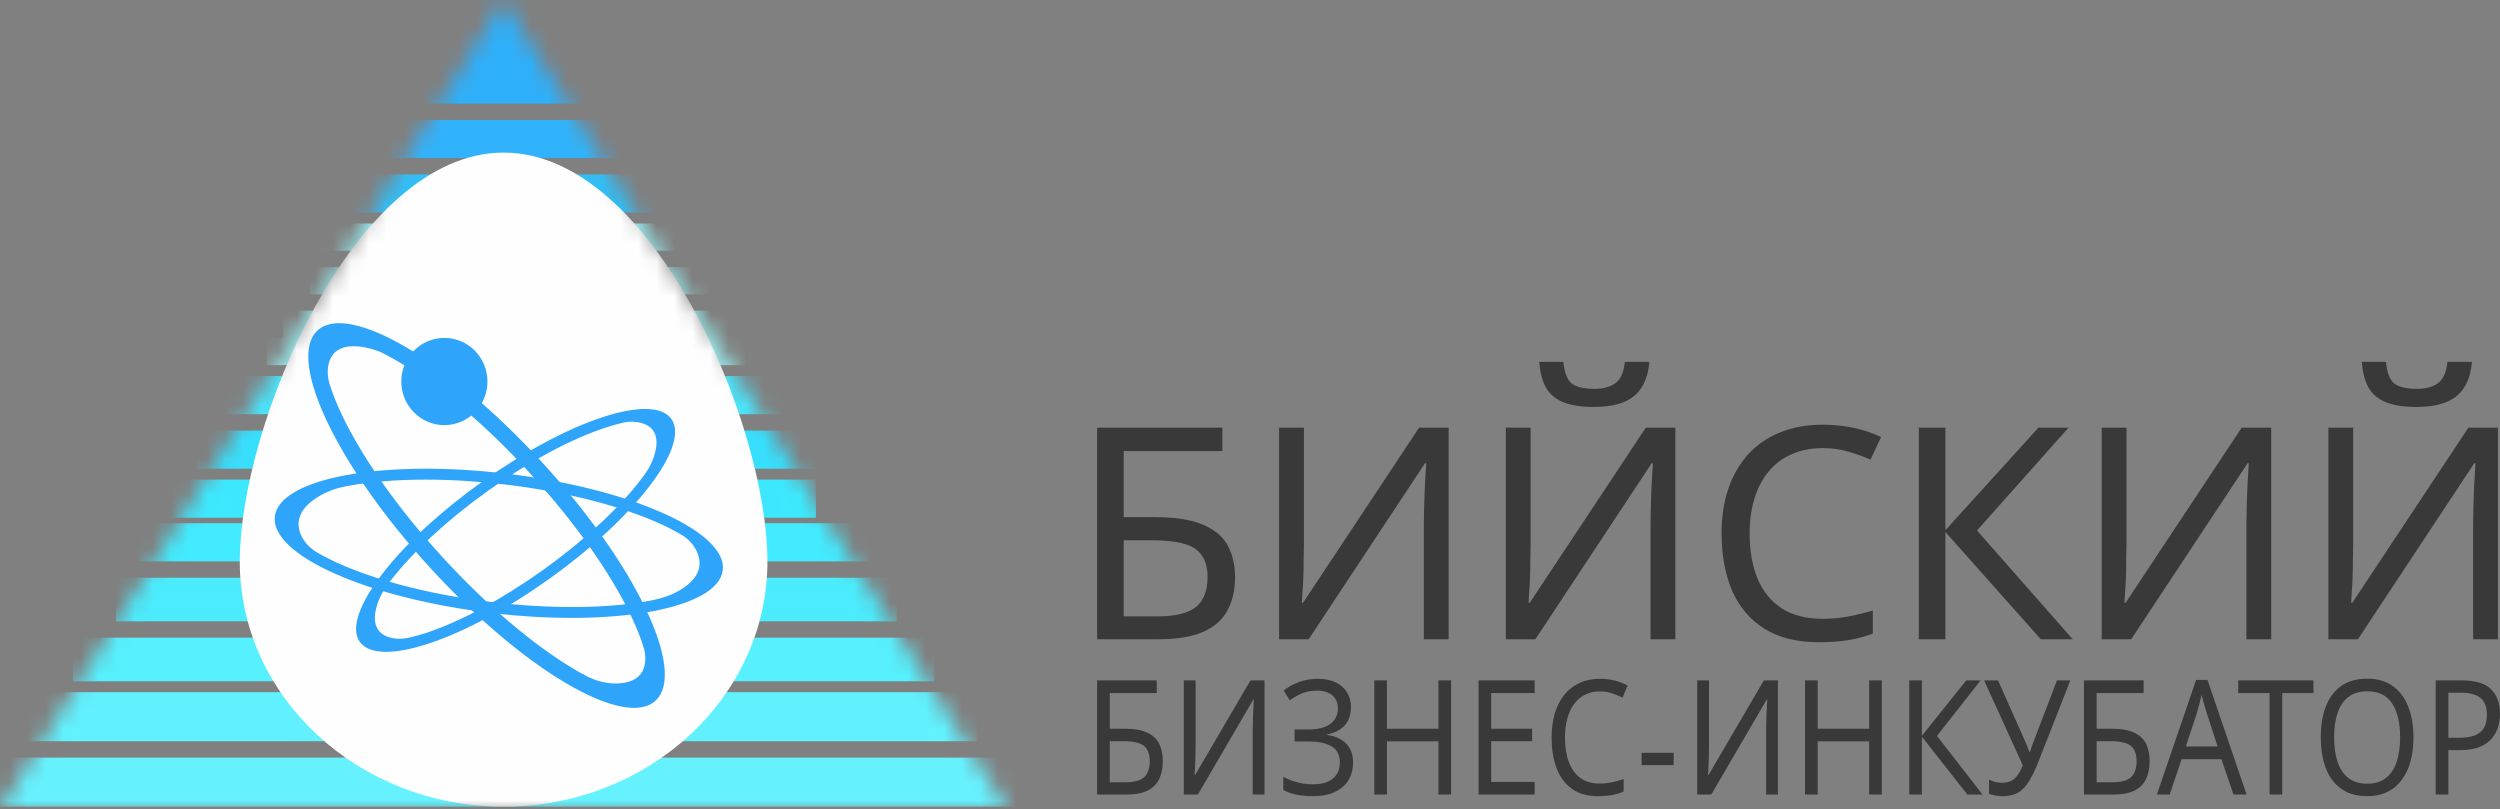 <svg width="139" height="45" viewBox="0 0 139 45" fill="none" xmlns="http://www.w3.org/2000/svg">
<rect x="0" y="0" width="139" height="45" fill="#808080" stroke="none"/>
<mask id="mask0_368_780" style="mask-type:alpha" maskUnits="userSpaceOnUse" x="0" y="0" width="56" height="45">
<path d="M28 0L56 45H0L28 0Z" fill="#D9D9D9"/>
</mask>
<g mask="url(#mask0_368_780)">
<path d="M43.567 20.909H10.936V23.03H43.567V20.909Z" fill="#49E5FD"/>
<path d="M46.86 23.939H10.936V26.061H46.86V23.939Z" fill="#37DFFD"/>
<path d="M45.363 26.666H9.439V28.788H45.363V26.666Z" fill="#3DE8FE"/>
<path d="M48.357 29.091H7.643V31.212H48.357V29.091Z" fill="#42EBFF"/>
<path d="M49.854 32.121H6.446V34.545H49.854V32.121Z" fill="#4AECFD"/>
<path d="M51.949 35.455H4.051V37.879H51.949V35.455Z" fill="#56F0FE"/>
<path d="M54.344 38.485H1.356V41.212H54.344V38.485Z" fill="#61F1FE"/>
<path d="M61.23 42.121H-1.039V44.848H61.23V42.121Z" fill="#66F1FE"/>
<path d="M35.783 -1.515H19.318V5.758H35.783V-1.515Z" fill="#2EAFF9"/>
<path d="M34.586 6.667H20.516V8.788H34.586V6.667Z" fill="#30B3FC"/>
<path d="M36.981 9.697H16.624V11.818H36.981V9.697Z" fill="#30BEF8"/>
<path d="M37.58 12.424H17.223V13.94H37.58V12.424Z" fill="#97F2F5"/>
<path d="M40.574 14.849H17.223V16.364H40.574V14.849Z" fill="#97F2F5"/>
<path d="M40.873 17.273H15.726V18.788H40.873V17.273Z" fill="#97F2F5"/>
<path d="M42.37 18.788H14.828V20.303H42.37V18.788Z" fill="#97F2F5"/>
<path d="M28 8.485C19.673 8.485 13.331 23.636 13.331 31.219C13.331 38.734 19.912 44.849 28 44.849C36.088 44.849 42.669 38.734 42.669 31.219C42.669 23.636 36.327 8.485 28 8.485Z" fill="#FEFEFE"/>
<path d="M36.933 37C36.831 36.133 36.487 35.082 35.909 33.867C34.721 31.373 32.682 28.485 30.17 25.739C27.659 22.991 24.97 20.715 22.605 19.324C21.456 18.648 20.444 18.218 19.6 18.048C18.726 17.873 18.067 17.985 17.648 18.379C17.226 18.773 17.067 19.427 17.172 20.324C17.274 21.191 17.618 22.245 18.196 23.457C19.384 25.951 21.42 28.839 23.932 31.585C26.443 34.33 29.129 36.609 31.497 38C32.646 38.676 33.658 39.106 34.502 39.276C34.772 39.33 35.02 39.358 35.248 39.358C35.76 39.358 36.164 39.221 36.457 38.948C36.879 38.551 37.038 37.897 36.933 37ZM24.593 30.967C22.138 28.285 20.157 25.476 19.007 23.061C18.717 22.451 18.489 21.882 18.327 21.364C18.244 21.1 18.208 20.824 18.226 20.548C18.273 19.855 18.669 18.855 20.698 19.412C20.905 19.47 21.106 19.542 21.294 19.639C21.573 19.779 21.86 19.936 22.156 20.112C24.447 21.457 27.06 23.676 29.512 26.36C31.964 29.042 33.948 31.851 35.098 34.267C35.412 34.924 35.652 35.539 35.813 36.088C35.93 36.576 36.083 37.885 34.421 37.997C33.781 38.039 33.146 37.87 32.577 37.573C32.374 37.464 32.161 37.348 31.946 37.221C29.659 35.867 27.045 33.648 24.593 30.967Z" fill="#2EA4FB"/>
<path d="M39.382 30.076C38.807 29.539 37.96 29.018 36.858 28.527C34.592 27.515 31.512 26.739 28.186 26.339C24.86 25.942 21.686 25.97 19.247 26.418C18.061 26.636 17.115 26.942 16.436 27.327C15.729 27.727 15.343 28.194 15.28 28.715C15.22 29.236 15.489 29.785 16.082 30.34C16.657 30.876 17.504 31.397 18.606 31.888C20.872 32.9 23.953 33.676 27.279 34.076C28.835 34.264 30.362 34.355 31.793 34.355C33.419 34.355 34.921 34.233 36.218 33.997C37.403 33.779 38.349 33.473 39.032 33.088C39.624 32.752 39.993 32.367 40.13 31.942L40.136 31.936L40.133 31.93C40.157 31.855 40.175 31.776 40.187 31.697C40.247 31.176 39.978 30.63 39.382 30.076ZM37.81 32.809C37.349 33.082 36.843 33.258 36.319 33.364C36.251 33.379 36.179 33.391 36.11 33.403C33.73 33.843 30.616 33.867 27.35 33.476C24.081 33.085 21.064 32.324 18.848 31.336C18.405 31.14 18.004 30.933 17.648 30.727C17.337 30.546 17.058 30.3 16.866 29.991C16.504 29.403 16.301 28.47 17.693 27.618C18.16 27.333 18.678 27.145 19.211 27.043C19.259 27.033 19.306 27.024 19.354 27.015C20.615 26.782 22.081 26.667 23.671 26.667C25.078 26.667 26.581 26.758 28.117 26.942C31.386 27.333 34.403 28.094 36.619 29.082C37.077 29.285 37.493 29.5 37.858 29.715C38.211 29.921 38.514 30.212 38.702 30.579C39.008 31.167 39.106 32.039 37.81 32.809Z" fill="#2EA4FB"/>
<path d="M37.331 23.3C37.077 22.936 36.604 22.748 35.918 22.739C35.251 22.73 34.433 22.888 33.464 23.209C31.473 23.869 29.102 25.145 26.785 26.8C24.468 28.454 22.492 30.288 21.21 31.966C20.588 32.782 20.163 33.518 19.95 34.148C19.729 34.803 19.747 35.321 20.001 35.682C20.256 36.042 20.729 36.233 21.414 36.242C21.432 36.242 21.45 36.242 21.468 36.242C22.117 36.242 22.926 36.085 23.869 35.77C25.86 35.109 28.231 33.833 30.548 32.179C32.862 30.524 34.844 28.691 36.125 27.012C36.748 26.197 37.173 25.46 37.385 24.83C37.601 24.178 37.586 23.663 37.331 23.3ZM36.364 25.369C36.245 25.736 36.062 26.082 35.834 26.394C35.775 26.476 35.712 26.56 35.646 26.645C34.401 28.276 32.464 30.066 30.197 31.688C27.931 33.309 25.614 34.554 23.677 35.197C23.429 35.279 23.061 35.376 22.806 35.439C22.504 35.515 22.189 35.539 21.881 35.491C21.282 35.391 20.537 35 20.974 33.612C21.103 33.2 21.318 32.821 21.576 32.476C21.612 32.43 21.645 32.382 21.68 32.333C22.926 30.703 24.863 28.912 27.129 27.291C29.395 25.669 31.712 24.424 33.649 23.782C34.014 23.66 34.362 23.563 34.685 23.491C34.85 23.454 35.017 23.439 35.185 23.448C35.787 23.476 36.894 23.733 36.364 25.369Z" fill="#2EA4FB"/>
<path d="M24.707 23.637C26.03 23.637 27.102 22.551 27.102 21.212C27.102 19.873 26.03 18.788 24.707 18.788C23.384 18.788 22.312 19.873 22.312 21.212C22.312 22.551 23.384 23.637 24.707 23.637Z" fill="#2EA4FB"/>
</g>
<path d="M61 35.542V23.778H67.963V25.08H62.478V28.754H64.219C65.39 28.754 66.299 28.902 66.944 29.199C67.59 29.484 68.039 29.88 68.291 30.385C68.543 30.879 68.669 31.45 68.669 32.099C68.669 32.812 68.526 33.428 68.242 33.944C67.968 34.46 67.519 34.855 66.895 35.13C66.271 35.405 65.45 35.542 64.432 35.542H61ZM64.284 34.273C65.335 34.273 66.074 34.098 66.501 33.746C66.928 33.384 67.141 32.834 67.141 32.099C67.141 31.593 67.037 31.192 66.829 30.896C66.632 30.588 66.304 30.369 65.844 30.237C65.395 30.105 64.793 30.039 64.038 30.039H62.478V34.273H64.284ZM71.119 23.778H72.499V30.237C72.499 30.511 72.493 30.813 72.482 31.143C72.482 31.461 72.477 31.78 72.466 32.099C72.455 32.417 72.438 32.703 72.416 32.955C72.405 33.197 72.394 33.384 72.384 33.515H72.449L78.903 23.778H80.545V35.542H79.165V29.149C79.165 28.853 79.171 28.534 79.182 28.194C79.193 27.842 79.204 27.507 79.215 27.189C79.237 26.859 79.253 26.568 79.264 26.316C79.275 26.063 79.286 25.876 79.297 25.755H79.231L72.761 35.542H71.119V23.778ZM91.704 20.121C91.66 20.67 91.523 21.131 91.294 21.505C91.075 21.878 90.746 22.158 90.308 22.345C89.871 22.532 89.301 22.625 88.6 22.625C87.889 22.625 87.314 22.532 86.876 22.345C86.449 22.158 86.137 21.884 85.94 21.521C85.743 21.148 85.623 20.681 85.579 20.121H86.926C86.98 20.714 87.134 21.115 87.385 21.323C87.648 21.521 88.064 21.62 88.633 21.62C89.137 21.62 89.531 21.516 89.816 21.307C90.111 21.087 90.287 20.692 90.341 20.121H91.704ZM83.724 23.778H85.103V30.237C85.103 30.511 85.097 30.813 85.087 31.143C85.087 31.461 85.081 31.78 85.07 32.099C85.059 32.417 85.043 32.703 85.021 32.955C85.01 33.197 84.999 33.384 84.988 33.515H85.054L91.507 23.778H93.149V35.542H91.77V29.149C91.77 28.853 91.775 28.534 91.786 28.194C91.797 27.842 91.808 27.507 91.819 27.189C91.841 26.859 91.857 26.568 91.868 26.316C91.879 26.063 91.89 25.876 91.901 25.755H91.835L85.366 35.542H83.724V23.778ZM101.336 24.915C100.712 24.915 100.149 25.025 99.645 25.245C99.141 25.453 98.715 25.766 98.364 26.184C98.014 26.59 97.746 27.09 97.56 27.683C97.373 28.265 97.28 28.924 97.28 29.66C97.28 30.627 97.428 31.467 97.724 32.181C98.03 32.895 98.479 33.444 99.07 33.828C99.672 34.213 100.422 34.405 101.32 34.405C101.834 34.405 102.322 34.361 102.781 34.273C103.241 34.185 103.69 34.076 104.128 33.944V35.229C103.69 35.394 103.236 35.514 102.765 35.591C102.305 35.668 101.752 35.707 101.106 35.707C99.913 35.707 98.917 35.46 98.118 34.965C97.319 34.471 96.717 33.768 96.311 32.856C95.918 31.945 95.72 30.874 95.72 29.644C95.72 28.754 95.841 27.941 96.082 27.205C96.333 26.469 96.695 25.832 97.165 25.294C97.647 24.756 98.238 24.344 98.939 24.058C99.639 23.762 100.444 23.613 101.353 23.613C101.955 23.613 102.535 23.674 103.093 23.795C103.652 23.916 104.15 24.086 104.588 24.305L103.997 25.558C103.635 25.393 103.23 25.245 102.781 25.113C102.343 24.981 101.862 24.915 101.336 24.915ZM115.242 35.542H113.469L108.165 29.578V35.542H106.687V23.778H108.165V29.479L113.337 23.778H115.012L109.922 29.495L115.242 35.542ZM116.854 23.778H118.233V30.237C118.233 30.511 118.228 30.813 118.217 31.143C118.217 31.461 118.212 31.78 118.201 32.099C118.19 32.417 118.173 32.703 118.151 32.955C118.14 33.197 118.13 33.384 118.119 33.515H118.184L124.638 23.778H126.28V35.542H124.9V29.149C124.9 28.853 124.906 28.534 124.917 28.194C124.928 27.842 124.939 27.507 124.95 27.189C124.972 26.859 124.988 26.568 124.999 26.316C125.01 26.063 125.021 25.876 125.032 25.755H124.966L118.496 35.542H116.854V23.778ZM137.439 20.121C137.395 20.67 137.258 21.131 137.029 21.505C136.81 21.878 136.481 22.158 136.043 22.345C135.605 22.532 135.036 22.625 134.336 22.625C133.624 22.625 133.049 22.532 132.611 22.345C132.184 22.158 131.872 21.884 131.675 21.521C131.478 21.148 131.358 20.681 131.314 20.121H132.661C132.715 20.714 132.869 21.115 133.12 21.323C133.383 21.521 133.799 21.62 134.368 21.62C134.872 21.62 135.266 21.516 135.551 21.307C135.846 21.087 136.021 20.692 136.076 20.121H137.439ZM129.459 23.778H130.838V30.237C130.838 30.511 130.832 30.813 130.822 31.143C130.822 31.461 130.816 31.78 130.805 32.099C130.794 32.417 130.778 32.703 130.756 32.955C130.745 33.197 130.734 33.384 130.723 33.515H130.789L137.242 23.778H138.884V35.542H137.505V29.149C137.505 28.853 137.51 28.534 137.521 28.194C137.532 27.842 137.543 27.507 137.554 27.189C137.576 26.859 137.592 26.568 137.603 26.316C137.614 26.063 137.625 25.876 137.636 25.755H137.57L131.101 35.542H129.459V23.778Z" fill="#393939"/>
<path d="M61 44.178V37.831H64.316V38.533H61.704V40.516H62.533C63.09 40.516 63.523 40.596 63.831 40.756C64.138 40.91 64.352 41.123 64.472 41.396C64.592 41.662 64.652 41.971 64.652 42.32C64.652 42.705 64.584 43.037 64.449 43.316C64.318 43.594 64.105 43.807 63.807 43.956C63.51 44.104 63.119 44.178 62.634 44.178H61ZM62.564 43.493C63.064 43.493 63.416 43.398 63.62 43.209C63.823 43.013 63.925 42.717 63.925 42.32C63.925 42.047 63.875 41.831 63.776 41.671C63.682 41.505 63.526 41.387 63.307 41.316C63.093 41.245 62.806 41.209 62.447 41.209H61.704V43.493H62.564ZM65.819 37.831H66.476V41.316C66.476 41.464 66.473 41.627 66.468 41.804C66.468 41.976 66.465 42.148 66.46 42.32C66.455 42.492 66.447 42.646 66.437 42.782C66.431 42.913 66.426 43.013 66.421 43.084H66.452L69.525 37.831H70.308V44.178H69.651V40.729C69.651 40.569 69.653 40.397 69.658 40.213C69.664 40.024 69.669 39.843 69.674 39.671C69.684 39.493 69.692 39.336 69.698 39.2C69.703 39.064 69.708 38.963 69.713 38.898H69.682L66.601 44.178H65.819V37.831ZM75.113 39.316C75.113 39.748 74.994 40.092 74.754 40.347C74.514 40.596 74.193 40.756 73.792 40.827V40.862C74.261 40.933 74.618 41.099 74.863 41.36C75.108 41.621 75.231 41.962 75.231 42.382C75.231 42.756 75.147 43.084 74.981 43.369C74.814 43.647 74.564 43.867 74.23 44.027C73.896 44.187 73.479 44.267 72.979 44.267C72.676 44.267 72.387 44.24 72.111 44.187C71.84 44.139 71.587 44.05 71.352 43.92V43.191C71.514 43.28 71.686 43.357 71.868 43.422C72.056 43.482 72.243 43.529 72.431 43.565C72.619 43.594 72.799 43.609 72.971 43.609C73.471 43.609 73.849 43.502 74.105 43.289C74.365 43.076 74.496 42.773 74.496 42.382C74.496 41.979 74.344 41.686 74.042 41.502C73.74 41.319 73.317 41.227 72.775 41.227H71.978V40.56H72.736C73.106 40.56 73.411 40.513 73.651 40.418C73.896 40.323 74.079 40.19 74.198 40.018C74.324 39.84 74.386 39.633 74.386 39.396C74.386 39.076 74.282 38.83 74.073 38.658C73.865 38.486 73.594 38.4 73.26 38.4C72.911 38.4 72.619 38.45 72.384 38.551C72.155 38.652 71.931 38.782 71.712 38.942L71.376 38.4C71.522 38.276 71.688 38.166 71.876 38.071C72.069 37.971 72.283 37.891 72.517 37.831C72.752 37.772 73.002 37.742 73.268 37.742C73.669 37.742 74.006 37.81 74.277 37.947C74.553 38.083 74.761 38.27 74.902 38.507C75.043 38.738 75.113 39.007 75.113 39.316ZM80.68 44.178H79.977V41.218H77.114V44.178H76.411V37.831H77.114V40.516H79.977V37.831H80.68V44.178ZM85.327 44.178H82.207V37.831H85.327V38.533H82.911V40.516H85.186V41.209H82.911V43.476H85.327V44.178ZM88.945 38.444C88.648 38.444 88.379 38.504 88.139 38.622C87.9 38.735 87.696 38.904 87.529 39.129C87.363 39.348 87.235 39.618 87.146 39.938C87.058 40.252 87.013 40.607 87.013 41.005C87.013 41.526 87.084 41.979 87.225 42.364C87.371 42.75 87.584 43.046 87.866 43.253C88.153 43.461 88.51 43.565 88.937 43.565C89.182 43.565 89.414 43.541 89.633 43.493C89.852 43.446 90.066 43.387 90.274 43.316V44.009C90.066 44.098 89.85 44.163 89.625 44.205C89.406 44.246 89.143 44.267 88.835 44.267C88.267 44.267 87.793 44.133 87.412 43.867C87.032 43.6 86.745 43.221 86.552 42.729C86.364 42.237 86.27 41.659 86.27 40.996C86.27 40.516 86.328 40.077 86.443 39.68C86.562 39.283 86.735 38.939 86.959 38.649C87.188 38.358 87.47 38.136 87.803 37.982C88.137 37.822 88.52 37.742 88.953 37.742C89.24 37.742 89.516 37.775 89.782 37.84C90.047 37.905 90.285 37.997 90.493 38.116L90.212 38.791C90.04 38.702 89.847 38.622 89.633 38.551C89.425 38.48 89.195 38.444 88.945 38.444ZM91.273 41.856H93.056V42.541H91.273V41.856ZM94.365 37.831H95.021V41.316C95.021 41.464 95.019 41.627 95.014 41.804C95.014 41.976 95.011 42.148 95.006 42.32C95.001 42.492 94.993 42.646 94.982 42.782C94.977 42.913 94.972 43.013 94.967 43.084H94.998L98.071 37.831H98.853V44.178H98.196V40.729C98.196 40.569 98.199 40.397 98.204 40.213C98.209 40.024 98.215 39.843 98.22 39.671C98.23 39.493 98.238 39.336 98.243 39.2C98.248 39.064 98.254 38.963 98.259 38.898H98.228L95.147 44.178H94.365V37.831ZM104.629 44.178H103.925V41.218H101.063V44.178H100.359V37.831H101.063V40.516H103.925V37.831H104.629V44.178ZM110.229 44.178H109.385L106.859 40.96V44.178H106.155V37.831H106.859V40.907L109.322 37.831H110.12L107.696 40.916L110.229 44.178ZM113.327 42.373C113.161 42.794 112.991 43.147 112.819 43.431C112.652 43.71 112.454 43.92 112.225 44.062C111.995 44.199 111.703 44.267 111.349 44.267C111.203 44.267 111.065 44.255 110.934 44.231C110.809 44.207 110.695 44.175 110.59 44.133V43.342C110.695 43.396 110.807 43.44 110.927 43.476C111.047 43.505 111.172 43.52 111.302 43.52C111.495 43.52 111.659 43.49 111.795 43.431C111.935 43.366 112.058 43.262 112.162 43.12C112.272 42.978 112.373 42.788 112.467 42.551L110.317 37.831H111.091L112.647 41.325C112.668 41.366 112.689 41.416 112.71 41.476C112.73 41.529 112.751 41.585 112.772 41.645C112.798 41.704 112.819 41.76 112.835 41.813H112.866C112.882 41.772 112.897 41.724 112.913 41.671C112.934 41.612 112.952 41.556 112.968 41.502C112.988 41.443 113.007 41.393 113.022 41.351L114.367 37.831H115.11L113.327 42.373ZM115.869 44.178V37.831H119.185V38.533H116.573V40.516H117.402C117.959 40.516 118.392 40.596 118.7 40.756C119.007 40.91 119.221 41.123 119.341 41.396C119.461 41.662 119.521 41.971 119.521 42.32C119.521 42.705 119.453 43.037 119.318 43.316C119.187 43.594 118.973 43.807 118.676 43.956C118.379 44.104 117.988 44.178 117.503 44.178H115.869ZM117.433 43.493C117.933 43.493 118.285 43.398 118.489 43.209C118.692 43.013 118.794 42.717 118.794 42.32C118.794 42.047 118.744 41.831 118.645 41.671C118.551 41.505 118.395 41.387 118.176 41.316C117.962 41.245 117.675 41.209 117.316 41.209H116.573V43.493H117.433ZM124.183 44.178L123.511 42.213H121.298L120.633 44.178H119.922L122.103 37.804H122.737L124.911 44.178H124.183ZM122.674 39.582C122.659 39.535 122.632 39.449 122.596 39.325C122.559 39.2 122.523 39.073 122.487 38.942C122.455 38.806 122.429 38.702 122.408 38.631C122.382 38.75 122.354 38.871 122.322 38.996C122.296 39.114 122.268 39.224 122.236 39.325C122.21 39.425 122.187 39.511 122.166 39.582L121.533 41.502H123.3L122.674 39.582ZM126.892 44.178H126.188V38.533H124.444V37.831H128.628V38.533H126.892V44.178ZM134.189 40.996C134.189 41.487 134.134 41.935 134.025 42.338C133.915 42.735 133.751 43.078 133.532 43.369C133.318 43.659 133.05 43.882 132.727 44.036C132.409 44.19 132.038 44.267 131.616 44.267C131.178 44.267 130.798 44.19 130.474 44.036C130.151 43.876 129.883 43.653 129.669 43.369C129.455 43.078 129.296 42.732 129.192 42.329C129.088 41.926 129.036 41.478 129.036 40.987C129.036 40.335 129.129 39.766 129.317 39.28C129.505 38.794 129.789 38.415 130.169 38.142C130.555 37.87 131.04 37.733 131.624 37.733C132.182 37.733 132.651 37.87 133.032 38.142C133.412 38.409 133.699 38.788 133.892 39.28C134.09 39.766 134.189 40.338 134.189 40.996ZM129.778 40.996C129.778 41.529 129.844 41.988 129.974 42.373C130.104 42.758 130.305 43.055 130.576 43.262C130.852 43.47 131.199 43.573 131.616 43.573C132.038 43.573 132.382 43.47 132.648 43.262C132.919 43.055 133.12 42.758 133.25 42.373C133.381 41.988 133.446 41.529 133.446 40.996C133.446 40.196 133.3 39.571 133.008 39.12C132.716 38.664 132.255 38.436 131.624 38.436C131.202 38.436 130.852 38.539 130.576 38.747C130.305 38.948 130.104 39.242 129.974 39.627C129.844 40.006 129.778 40.462 129.778 40.996ZM136.904 37.831C137.634 37.831 138.166 37.994 138.5 38.32C138.833 38.646 139 39.105 139 39.698C139 39.959 138.961 40.211 138.883 40.453C138.81 40.691 138.687 40.904 138.515 41.093C138.343 41.283 138.114 41.434 137.827 41.547C137.54 41.653 137.188 41.707 136.771 41.707H136.13V44.178H135.426V37.831H136.904ZM136.842 38.516H136.13V41.022H136.693C137.048 41.022 137.342 40.981 137.577 40.898C137.811 40.809 137.986 40.67 138.101 40.48C138.215 40.291 138.273 40.042 138.273 39.733C138.273 39.325 138.158 39.019 137.929 38.818C137.699 38.616 137.337 38.516 136.842 38.516Z" fill="#393939"/>
</svg>
